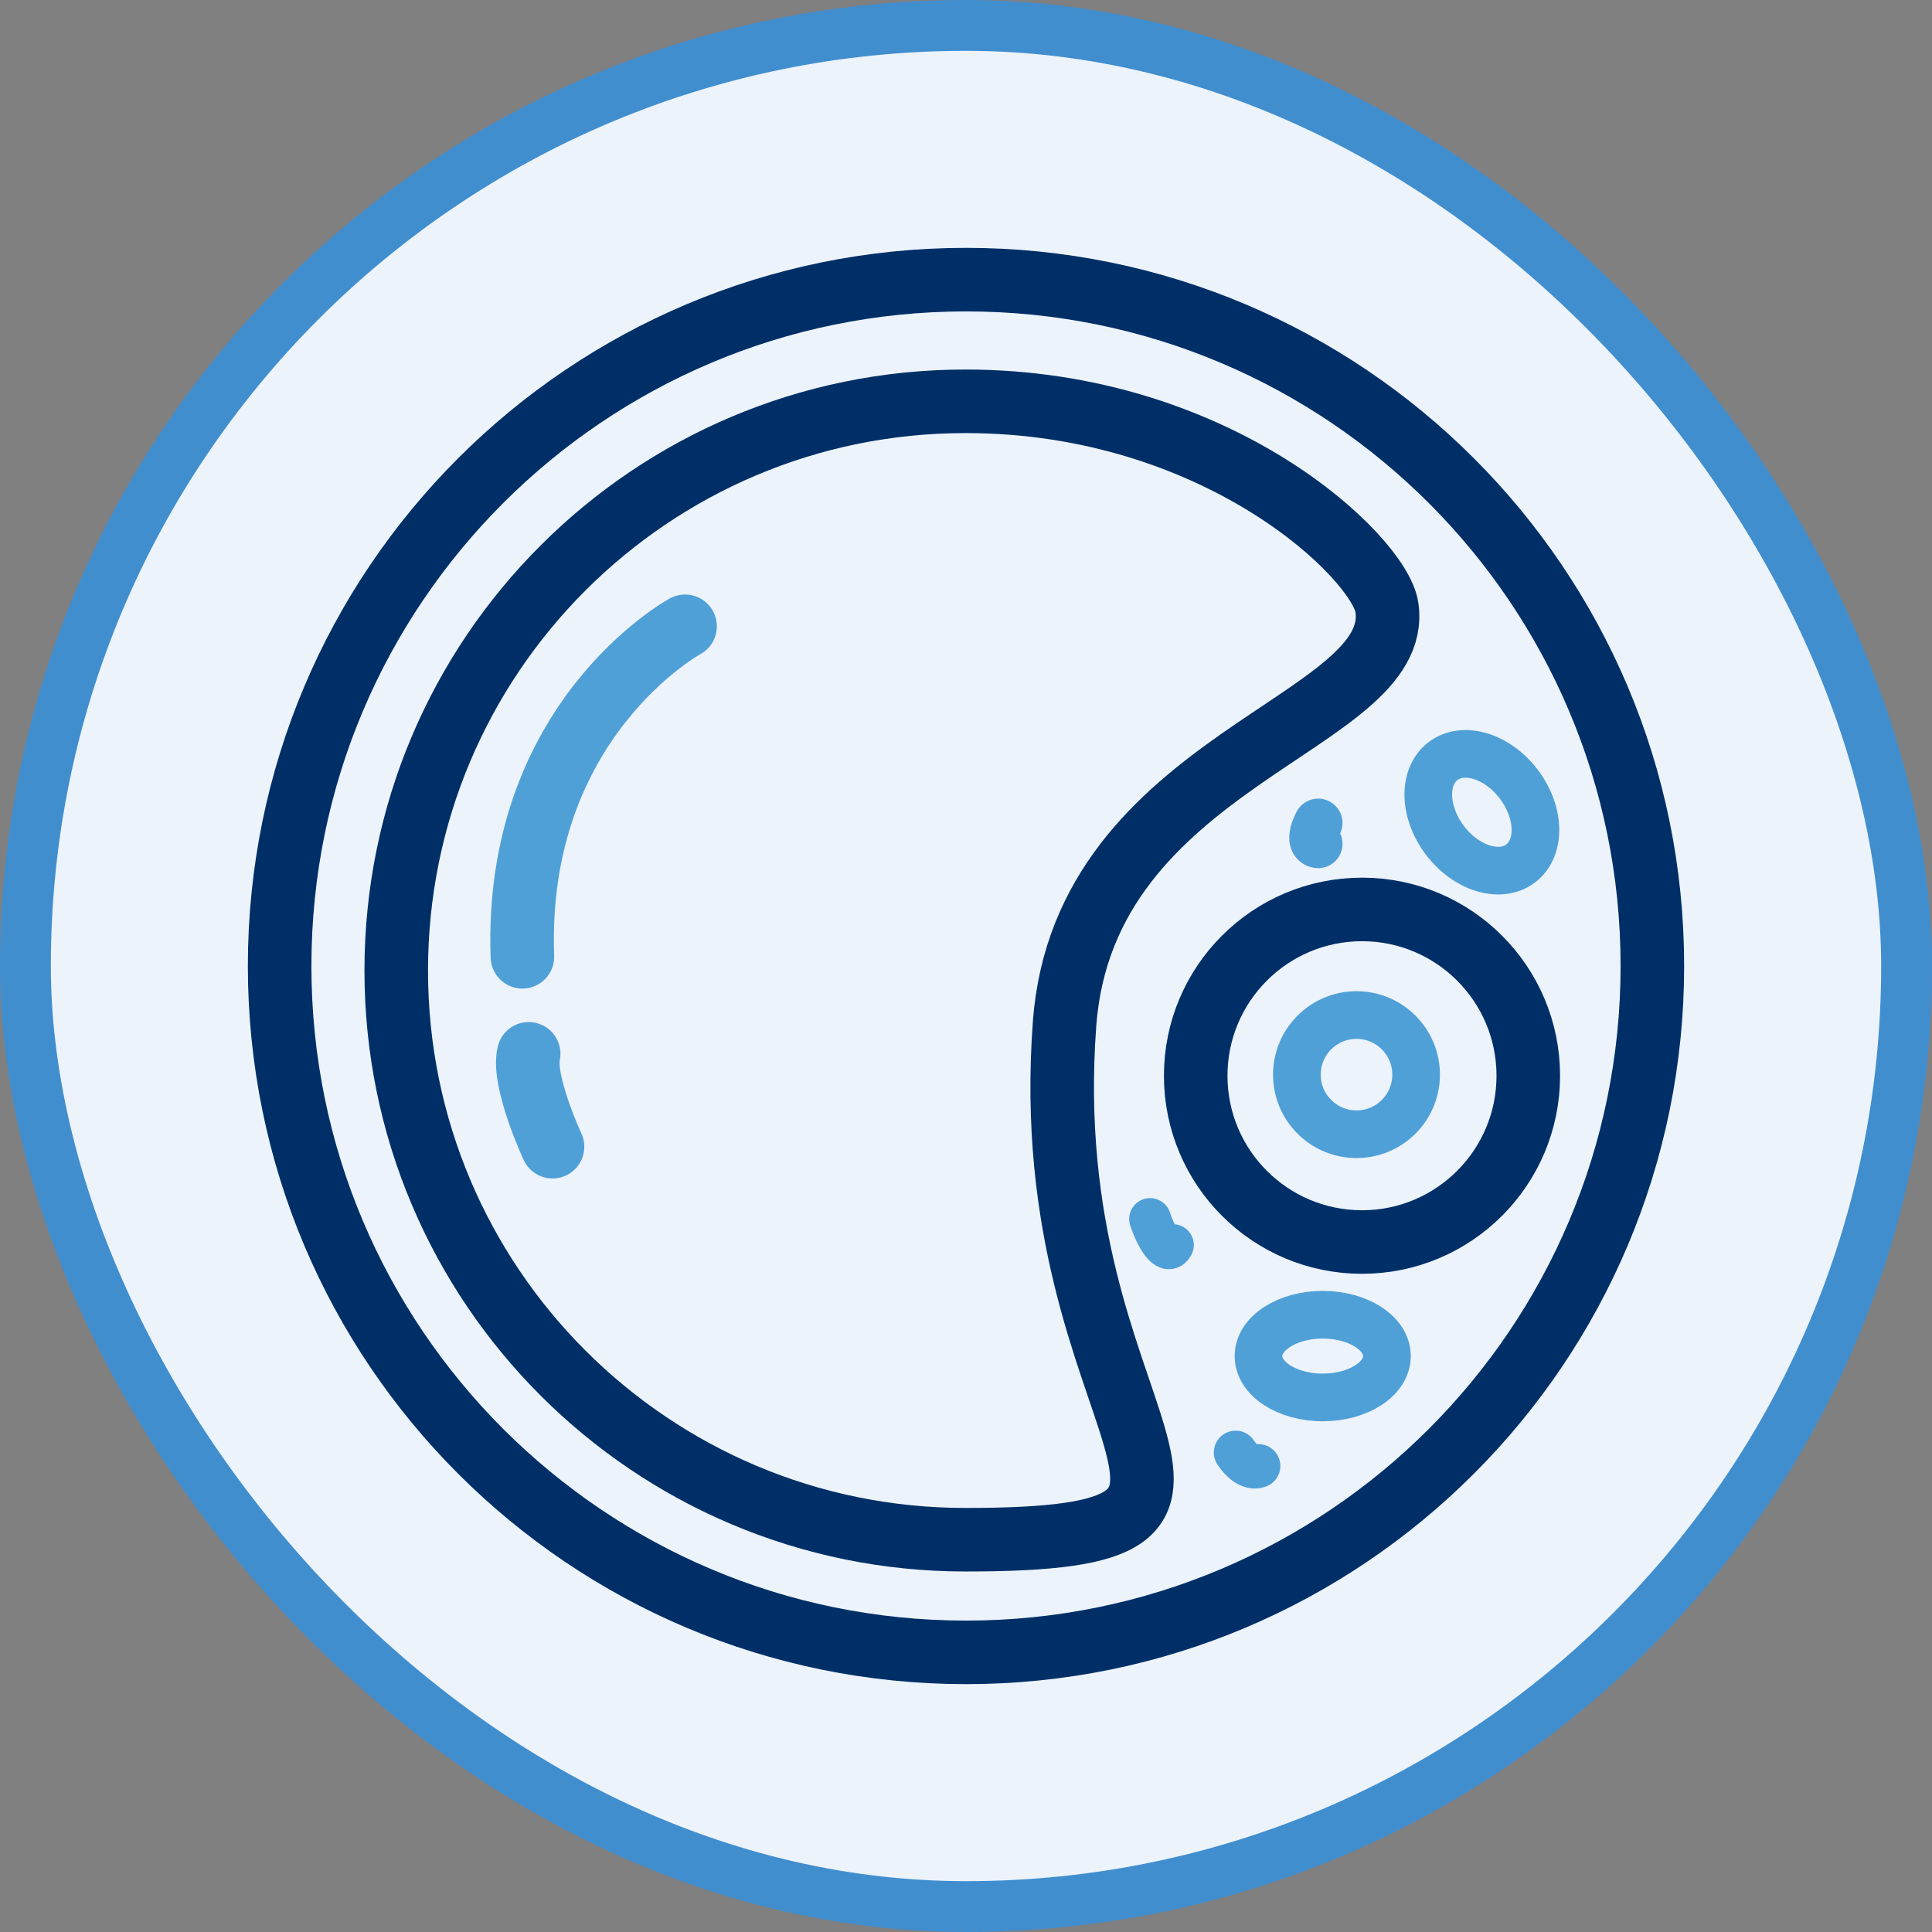 <svg width="76" height="76" viewBox="0 0 76 76" fill="none" xmlns="http://www.w3.org/2000/svg">
<rect x="0" y="0" width="76" height="76" fill="#808080" stroke="none"/>
<rect x="1" y="1" width="74" height="74" rx="37" fill="#ECF3FB"/>
<rect x="1" y="1" width="74" height="74" rx="37" stroke="#418ECF" stroke-width="2"/>
<path d="M38 65C52.912 65 65 52.912 65 38C65 23.088 52.912 11 38 11C23.088 11 11 23.088 11 38C11 52.912 23.088 65 38 65Z" stroke="#002F67" stroke-width="2.5" stroke-miterlimit="10"/>
<path d="M41.878 40.265C40.673 56.406 51.672 60.569 37.978 60.569C25.612 60.569 15.587 50.543 15.587 38.178C15.587 25.812 25.612 15.786 37.978 15.786C47.934 15.786 54.273 21.941 54.557 23.895C55.23 28.498 42.657 29.825 41.878 40.265Z" stroke="#002F67" stroke-width="2.5" stroke-miterlimit="10"/>
<path d="M53.578 48.858C57.19 48.858 60.119 45.93 60.119 42.317C60.119 38.704 57.19 35.775 53.578 35.775C49.965 35.775 47.036 38.704 47.036 42.317C47.036 45.93 49.965 48.858 53.578 48.858Z" stroke="#002F67" stroke-width="2.5" stroke-miterlimit="10"/>
<path d="M26.949 24.637C26.949 24.637 20.213 28.3 20.55 37.638" stroke="#50A0D8" stroke-width="2.5" stroke-linecap="round" stroke-linejoin="round"/>
<path d="M21.735 45.108C21.735 45.108 20.545 42.549 20.797 41.455" stroke="#50A0D8" stroke-width="2.5" stroke-linecap="round" stroke-linejoin="round"/>
<path d="M51.853 32.374C51.446 33.193 51.853 33.193 51.853 33.193" stroke="#50A0D8" stroke-width="1.916" stroke-linecap="round" stroke-linejoin="round"/>
<path d="M45.241 47.953C45.465 48.634 45.914 49.417 46.139 48.977" stroke="#50A0D8" stroke-width="1.645" stroke-linecap="round" stroke-linejoin="round"/>
<path d="M48.608 57.138C49.113 57.88 49.506 57.668 49.506 57.668" stroke="#50A0D8" stroke-width="1.719" stroke-linecap="round" stroke-linejoin="round"/>
<path d="M53.361 44.618C54.656 44.618 55.706 43.569 55.706 42.274C55.706 40.979 54.656 39.929 53.361 39.929C52.066 39.929 51.016 40.979 51.016 42.274C51.016 43.569 52.066 44.618 53.361 44.618Z" stroke="#50A0D8" stroke-width="1.875" stroke-linecap="round" stroke-linejoin="round"/>
<path d="M52.033 54.972C53.428 54.972 54.559 54.243 54.559 53.345C54.559 52.446 53.428 51.718 52.033 51.718C50.637 51.718 49.506 52.446 49.506 53.345C49.506 54.243 50.637 54.972 52.033 54.972Z" stroke="#50A0D8" stroke-width="1.875" stroke-linecap="round" stroke-linejoin="round"/>
<path d="M59.817 33.967C60.621 33.358 60.59 31.963 59.748 30.851C58.907 29.738 57.572 29.329 56.768 29.938C55.964 30.546 55.995 31.941 56.837 33.054C57.678 34.166 59.013 34.575 59.817 33.967Z" stroke="#50A0D8" stroke-width="1.875" stroke-linecap="round" stroke-linejoin="round"/>
</svg>
